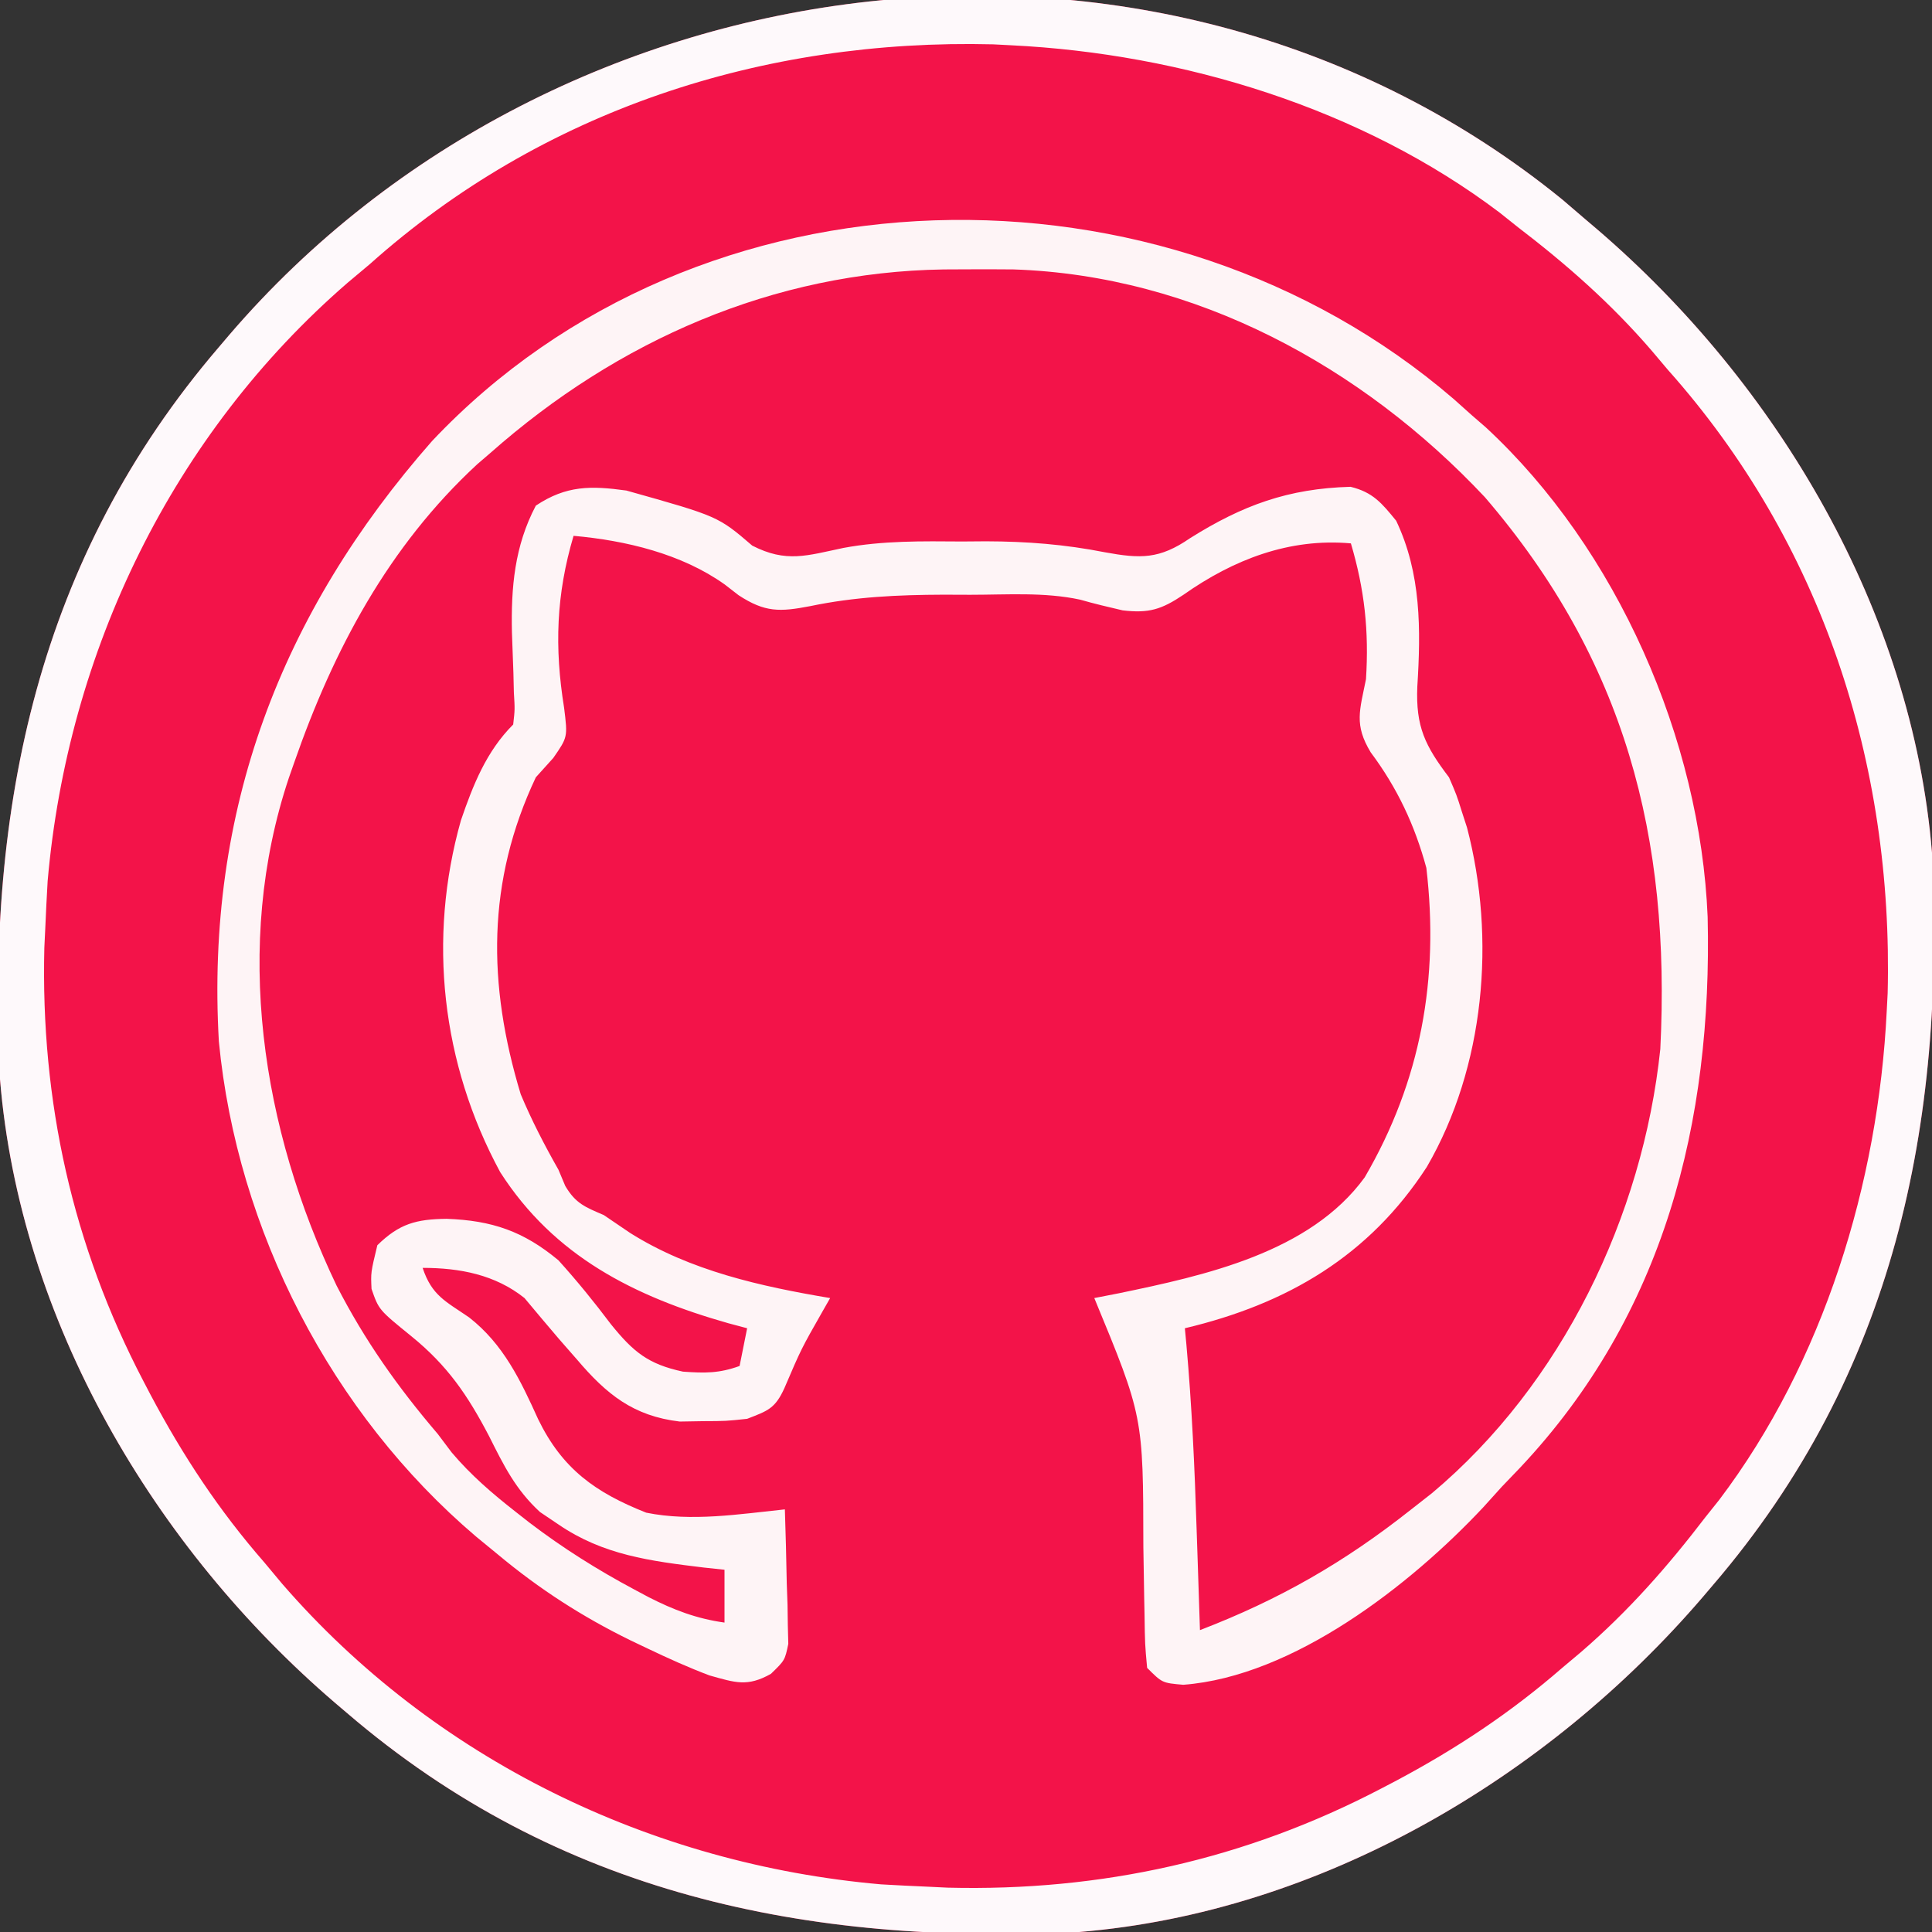 <?xml version="1.0" encoding="UTF-8"?>
<svg version="1.1" xmlns="http://www.w3.org/2000/svg" width="256" height="256">
<rect width="100%" height="100%" fill="#333333" stroke="none"/>
<path d="M0 0 C0.985 0.844 1.97 1.689 2.984 2.559 C3.495 2.993 4.007 3.427 4.533 3.875 C28.574 24.462 46.366 54.58 48.984 86.559 C50.768 122.658 43.98 155.57 19.984 183.559 C19.55 184.07 19.116 184.581 18.668 185.107 C-1.919 209.148 -32.037 226.94 -64.016 229.559 C-100.115 231.342 -133.027 224.554 -161.016 200.559 C-161.527 200.124 -162.038 199.69 -162.564 199.243 C-186.605 178.655 -204.397 148.537 -207.016 116.559 C-208.799 80.459 -202.011 47.547 -178.016 19.559 C-177.581 19.047 -177.147 18.536 -176.7 18.01 C-133.056 -32.953 -52.913 -43.042 0 0 Z " fill="#F31349" transform="translate(207.016,26.441)"/>
<path d="M0 0 C18.164 14.776 33.157 35.906 35.821 59.794 C36.925 73.418 36.639 86.775 33 100 C32.745 100.995 32.49 101.99 32.227 103.016 C25.387 126.485 8.749 143.575 -11.566 156.176 C-15.914 158.485 -20.403 160.253 -25 162 C-25.025 161.215 -25.05 160.429 -25.076 159.62 C-25.193 155.997 -25.315 152.373 -25.438 148.75 C-25.477 147.515 -25.516 146.28 -25.557 145.008 C-25.82 137.313 -26.276 129.666 -27 122 C-26.202 121.765 -25.404 121.531 -24.582 121.289 C-10.993 117.204 -0.966 111.262 6.27 98.816 C12.952 85.177 14.051 69.195 9.93 54.672 C7.781 48.363 7.781 48.363 4 43 C4.023 41.175 4.053 39.35 4.116 37.526 C4.39 28.811 3.836 21.018 0 13 C-4.02 10.32 -7.354 10.448 -12 11 C-17.9 12.432 -23.142 14.188 -28 17.875 C-30.442 19.532 -31.594 20.035 -34.576 19.779 C-35.531 19.571 -36.485 19.363 -37.469 19.148 C-43.874 17.933 -49.994 17.702 -56.5 17.75 C-57.538 17.742 -58.575 17.735 -59.645 17.727 C-66.112 17.743 -72.1 18.401 -78.424 19.779 C-82.185 20.102 -83.975 18.653 -86.879 16.449 C-92.873 12.354 -100.917 10.215 -108.16 10.621 C-110.209 10.928 -110.209 10.928 -112.438 12.562 C-116.899 19.523 -116.129 26.872 -115.746 34.793 C-115.577 41.373 -115.577 41.373 -117.871 44.777 C-118.925 45.878 -118.925 45.878 -120 47 C-121.271 49.661 -121.271 49.661 -122.188 52.438 C-122.511 53.344 -122.835 54.25 -123.168 55.184 C-127.67 70.424 -125.219 87.462 -117.723 101.312 C-110.024 113.323 -98.352 118.442 -85 122 C-85.33 123.65 -85.66 125.3 -86 127 C-91.956 128.13 -94.627 128.257 -100 125 C-102.414 122.66 -102.414 122.66 -104.625 120.062 C-111.619 111.45 -111.619 111.45 -121.691 107.711 C-127.209 107.44 -127.209 107.44 -132.277 109.301 C-134.334 111.041 -134.334 111.041 -134.938 114.562 C-134.789 117.831 -134.144 118.854 -131.816 121.219 C-129.862 122.845 -127.903 124.468 -125.941 126.086 C-122.575 129.133 -120.848 132.623 -118.938 136.688 C-114.956 144.97 -109.99 149.04 -101.5 152.375 C-97.016 153.176 -92.54 153.653 -88 154 C-88 156.31 -88 158.62 -88 161 C-108.948 155.221 -125.679 140.248 -136.547 121.781 C-141.19 113.526 -144.826 105.259 -147 96 C-147.223 95.099 -147.446 94.198 -147.676 93.27 C-152.42 70.386 -147.831 46.184 -135.9 26.154 C-133.523 22.548 -130.822 19.263 -128 16 C-127.279 15.131 -126.559 14.262 -125.816 13.367 C-94.712 -22.894 -38.165 -29.305 0 0 Z " fill="#F31349" transform="translate(184,54)"/>
<path d="M0 0 C0.786 0.704 1.573 1.408 2.383 2.133 C3.004 2.672 3.625 3.21 4.266 3.766 C21.706 19.908 32.69 45.171 33.656 68.645 C34.286 95.846 27.903 121.32 8.809 141.602 C8.008 142.437 7.208 143.272 6.383 144.133 C5.572 145.03 4.761 145.927 3.926 146.852 C-5.743 157.172 -21.25 169.275 -35.828 170.375 C-38.617 170.133 -38.617 170.133 -40.617 168.133 C-40.904 165.019 -40.904 165.019 -40.961 161.035 C-40.976 160.327 -40.99 159.619 -41.005 158.889 C-41.052 156.616 -41.086 154.343 -41.117 152.07 C-41.138 134.812 -41.138 134.812 -47.617 119.133 C-46.552 118.925 -45.488 118.718 -44.391 118.504 C-32.995 116.143 -19.042 113.118 -11.785 103.137 C-4.335 90.355 -1.899 76.808 -3.617 62.133 C-5.157 56.453 -7.475 51.53 -10.992 46.82 C-13.212 43.148 -12.448 41.289 -11.617 37.133 C-11.21 30.749 -11.802 25.259 -13.617 19.133 C-21.78 18.407 -29.169 21.269 -35.805 25.945 C-38.7 27.889 -40.388 28.424 -43.867 28.008 C-45.753 27.568 -47.64 27.126 -49.5 26.589 C-54.238 25.568 -59.229 25.944 -64.055 25.945 C-65.23 25.941 -66.406 25.937 -67.617 25.932 C-73.672 25.955 -79.316 26.211 -85.242 27.445 C-89.302 28.226 -91.25 28.288 -94.742 26.008 C-95.352 25.536 -95.962 25.064 -96.59 24.578 C-102.299 20.508 -109.713 18.747 -116.617 18.133 C-118.926 25.925 -119.159 32.93 -117.867 40.945 C-117.39 44.804 -117.39 44.804 -119.305 47.57 C-120.068 48.416 -120.831 49.262 -121.617 50.133 C-128.126 63.918 -128.039 77.545 -123.617 92.133 C-122.161 95.605 -120.474 98.861 -118.617 102.133 C-118.171 103.196 -118.171 103.196 -117.715 104.281 C-116.332 106.614 -115.079 107.076 -112.617 108.133 C-111.445 108.916 -110.278 109.708 -109.117 110.508 C-101.148 115.529 -91.811 117.587 -82.617 119.133 C-82.955 119.724 -83.293 120.316 -83.641 120.926 C-86.45 125.861 -86.45 125.861 -88.68 131.07 C-89.909 133.774 -90.87 134.073 -93.617 135.133 C-96.422 135.434 -96.422 135.434 -99.492 135.445 C-100.5 135.462 -101.508 135.479 -102.547 135.496 C-108.711 134.767 -112.256 131.877 -116.18 127.258 C-116.954 126.374 -117.729 125.489 -118.527 124.578 C-120.07 122.773 -121.597 120.956 -123.117 119.133 C-126.99 116.035 -131.687 115.133 -136.617 115.133 C-135.384 118.831 -133.558 119.564 -130.453 121.699 C-125.916 125.242 -123.632 130.047 -121.305 135.195 C-118.092 141.791 -113.718 144.903 -106.992 147.57 C-100.978 148.79 -94.66 147.761 -88.617 147.133 C-88.501 150.403 -88.43 153.673 -88.367 156.945 C-88.334 157.874 -88.3 158.803 -88.266 159.76 C-88.246 161.099 -88.246 161.099 -88.227 162.465 C-88.195 163.698 -88.195 163.698 -88.163 164.956 C-88.617 167.133 -88.617 167.133 -90.47 168.93 C-93.602 170.685 -95.187 170.09 -98.617 169.133 C-101.414 168.078 -104.108 166.857 -106.805 165.57 C-107.556 165.212 -108.308 164.853 -109.083 164.484 C-115.483 161.345 -121.133 157.704 -126.617 153.133 C-127.59 152.334 -128.564 151.534 -129.566 150.711 C-148.715 134.42 -161.196 110.181 -163.617 85.133 C-165.366 54.52 -155.442 28.407 -135.371 5.578 C-99.984 -31.951 -38.403 -33.028 0 0 Z M-127.617 7.133 C-128.499 7.891 -128.499 7.891 -129.398 8.664 C-141.132 19.512 -148.421 33.22 -153.617 48.133 C-153.856 48.815 -154.094 49.496 -154.34 50.199 C-161.774 72.434 -157.938 96.717 -148.02 117.477 C-144.292 124.744 -139.909 130.936 -134.617 137.133 C-134.009 137.941 -133.4 138.749 -132.773 139.582 C-130.229 142.592 -127.393 145.025 -124.305 147.445 C-123.7 147.92 -123.096 148.394 -122.473 148.882 C-118.043 152.258 -113.465 155.135 -108.555 157.758 C-107.936 158.088 -107.318 158.419 -106.68 158.759 C-103.359 160.457 -100.316 161.615 -96.617 162.133 C-96.617 159.823 -96.617 157.513 -96.617 155.133 C-97.994 154.986 -97.994 154.986 -99.398 154.836 C-106.435 153.979 -112.686 153.193 -118.617 149.133 C-119.427 148.588 -120.236 148.042 -121.07 147.48 C-124.304 144.5 -125.854 141.336 -127.805 137.445 C-130.652 131.999 -133.323 128.061 -138.18 124.133 C-142.424 120.687 -142.424 120.687 -143.387 117.922 C-143.492 115.758 -143.492 115.758 -142.617 112.133 C-139.698 109.273 -137.465 108.679 -133.43 108.633 C-127.425 108.848 -123.245 110.278 -118.617 114.133 C-116.148 116.866 -113.874 119.666 -111.66 122.609 C-108.696 126.271 -106.748 127.89 -102.117 128.883 C-99.185 129.092 -97.336 129.111 -94.617 128.133 C-94.287 126.483 -93.957 124.833 -93.617 123.133 C-94.44 122.914 -95.262 122.695 -96.109 122.469 C-108.546 118.936 -119.182 113.613 -126.34 102.445 C-134.114 88.081 -135.976 71.551 -131.543 55.836 C-129.937 51.147 -128.171 46.687 -124.617 43.133 C-124.389 41.146 -124.389 41.146 -124.527 38.879 C-124.557 37.596 -124.557 37.596 -124.588 36.287 C-124.648 34.503 -124.713 32.719 -124.783 30.936 C-124.912 24.982 -124.44 19.49 -121.617 14.133 C-117.566 11.432 -114.295 11.488 -109.617 12.133 C-97.468 15.544 -97.468 15.544 -92.941 19.43 C-88.427 21.743 -85.702 20.75 -80.859 19.736 C-75.619 18.761 -70.432 18.843 -65.117 18.883 C-64.079 18.875 -63.042 18.867 -61.973 18.859 C-56.545 18.873 -51.522 19.264 -46.191 20.316 C-41.512 21.171 -38.985 21.247 -34.93 18.445 C-27.956 14.073 -21.917 11.862 -13.66 11.637 C-10.7 12.355 -9.52 13.799 -7.617 16.133 C-4.29 23.122 -4.343 30.562 -4.815 38.118 C-5.036 43.429 -3.784 45.96 -0.617 50.133 C0.395 52.477 0.395 52.477 1.07 54.633 C1.416 55.7 1.416 55.7 1.77 56.789 C5.616 71.488 4.138 88.5 -3.555 101.758 C-11.204 113.562 -22.067 119.92 -35.617 123.133 C-35.552 123.828 -35.486 124.523 -35.418 125.239 C-34.684 133.45 -34.317 141.645 -34.055 149.883 C-34.012 151.164 -33.968 152.445 -33.924 153.766 C-33.819 156.888 -33.717 160.01 -33.617 163.133 C-23.073 159.082 -14.466 154.139 -5.617 147.133 C-4.71 146.423 -3.802 145.712 -2.867 144.98 C14.345 130.539 25.056 108.309 27.383 86.133 C28.781 58.091 22.722 34.644 4.133 13.008 C-12.116 -4.295 -34.21 -16.375 -58.352 -17.168 C-60.357 -17.187 -62.362 -17.191 -64.367 -17.18 C-65.423 -17.175 -66.478 -17.17 -67.566 -17.165 C-90.14 -16.827 -110.784 -7.749 -127.617 7.133 Z " fill="#FEF4F6" transform="translate(192.617,52.867)"/>
<path d="M0 0 C0.985 0.844 1.97 1.689 2.984 2.559 C3.495 2.993 4.007 3.427 4.533 3.875 C28.574 24.462 46.366 54.58 48.984 86.559 C50.768 122.658 43.98 155.57 19.984 183.559 C19.55 184.07 19.116 184.581 18.668 185.107 C-1.919 209.148 -32.037 226.94 -64.016 229.559 C-100.115 231.342 -133.027 224.554 -161.016 200.559 C-161.527 200.124 -162.038 199.69 -162.564 199.243 C-186.605 178.655 -204.397 148.537 -207.016 116.559 C-208.799 80.459 -202.011 47.547 -178.016 19.559 C-177.581 19.047 -177.147 18.536 -176.7 18.01 C-133.056 -32.953 -52.913 -43.042 0 0 Z M-158.016 8.559 C-159.46 9.771 -159.46 9.771 -160.934 11.008 C-184.15 31.101 -198.047 59.873 -200.703 90.309 C-200.824 92.391 -200.929 94.474 -201.016 96.559 C-201.077 97.839 -201.077 97.839 -201.141 99.145 C-201.641 119.475 -197.416 138.566 -188.016 156.559 C-187.535 157.478 -187.535 157.478 -187.045 158.416 C-182.789 166.441 -178.003 173.698 -172.016 180.559 C-171.228 181.502 -170.44 182.446 -169.629 183.418 C-149.494 206.653 -120.753 220.586 -90.266 223.246 C-88.183 223.367 -86.1 223.472 -84.016 223.559 C-83.162 223.6 -82.309 223.641 -81.43 223.684 C-61.099 224.184 -42.008 219.959 -24.016 210.559 C-23.403 210.238 -22.79 209.918 -22.158 209.588 C-14.135 205.333 -6.886 200.532 -0.016 194.559 C0.816 193.86 1.647 193.161 2.504 192.441 C8.767 187.034 13.964 181.124 18.984 174.559 C19.579 173.815 20.173 173.071 20.785 172.305 C34.642 153.988 41.865 130.287 42.984 107.559 C43.026 106.762 43.067 105.965 43.109 105.145 C43.864 74.657 34.368 45.428 13.984 22.559 C13.265 21.708 12.546 20.857 11.805 19.98 C6.421 13.735 0.527 8.562 -6.016 3.559 C-6.759 2.964 -7.503 2.37 -8.27 1.758 C-26.586 -12.099 -50.287 -19.322 -73.016 -20.441 C-73.812 -20.483 -74.609 -20.524 -75.43 -20.566 C-105.894 -21.321 -135.181 -11.841 -158.016 8.559 Z " fill="#FEF9FB" transform="translate(207.016,26.441)"/>
</svg>
